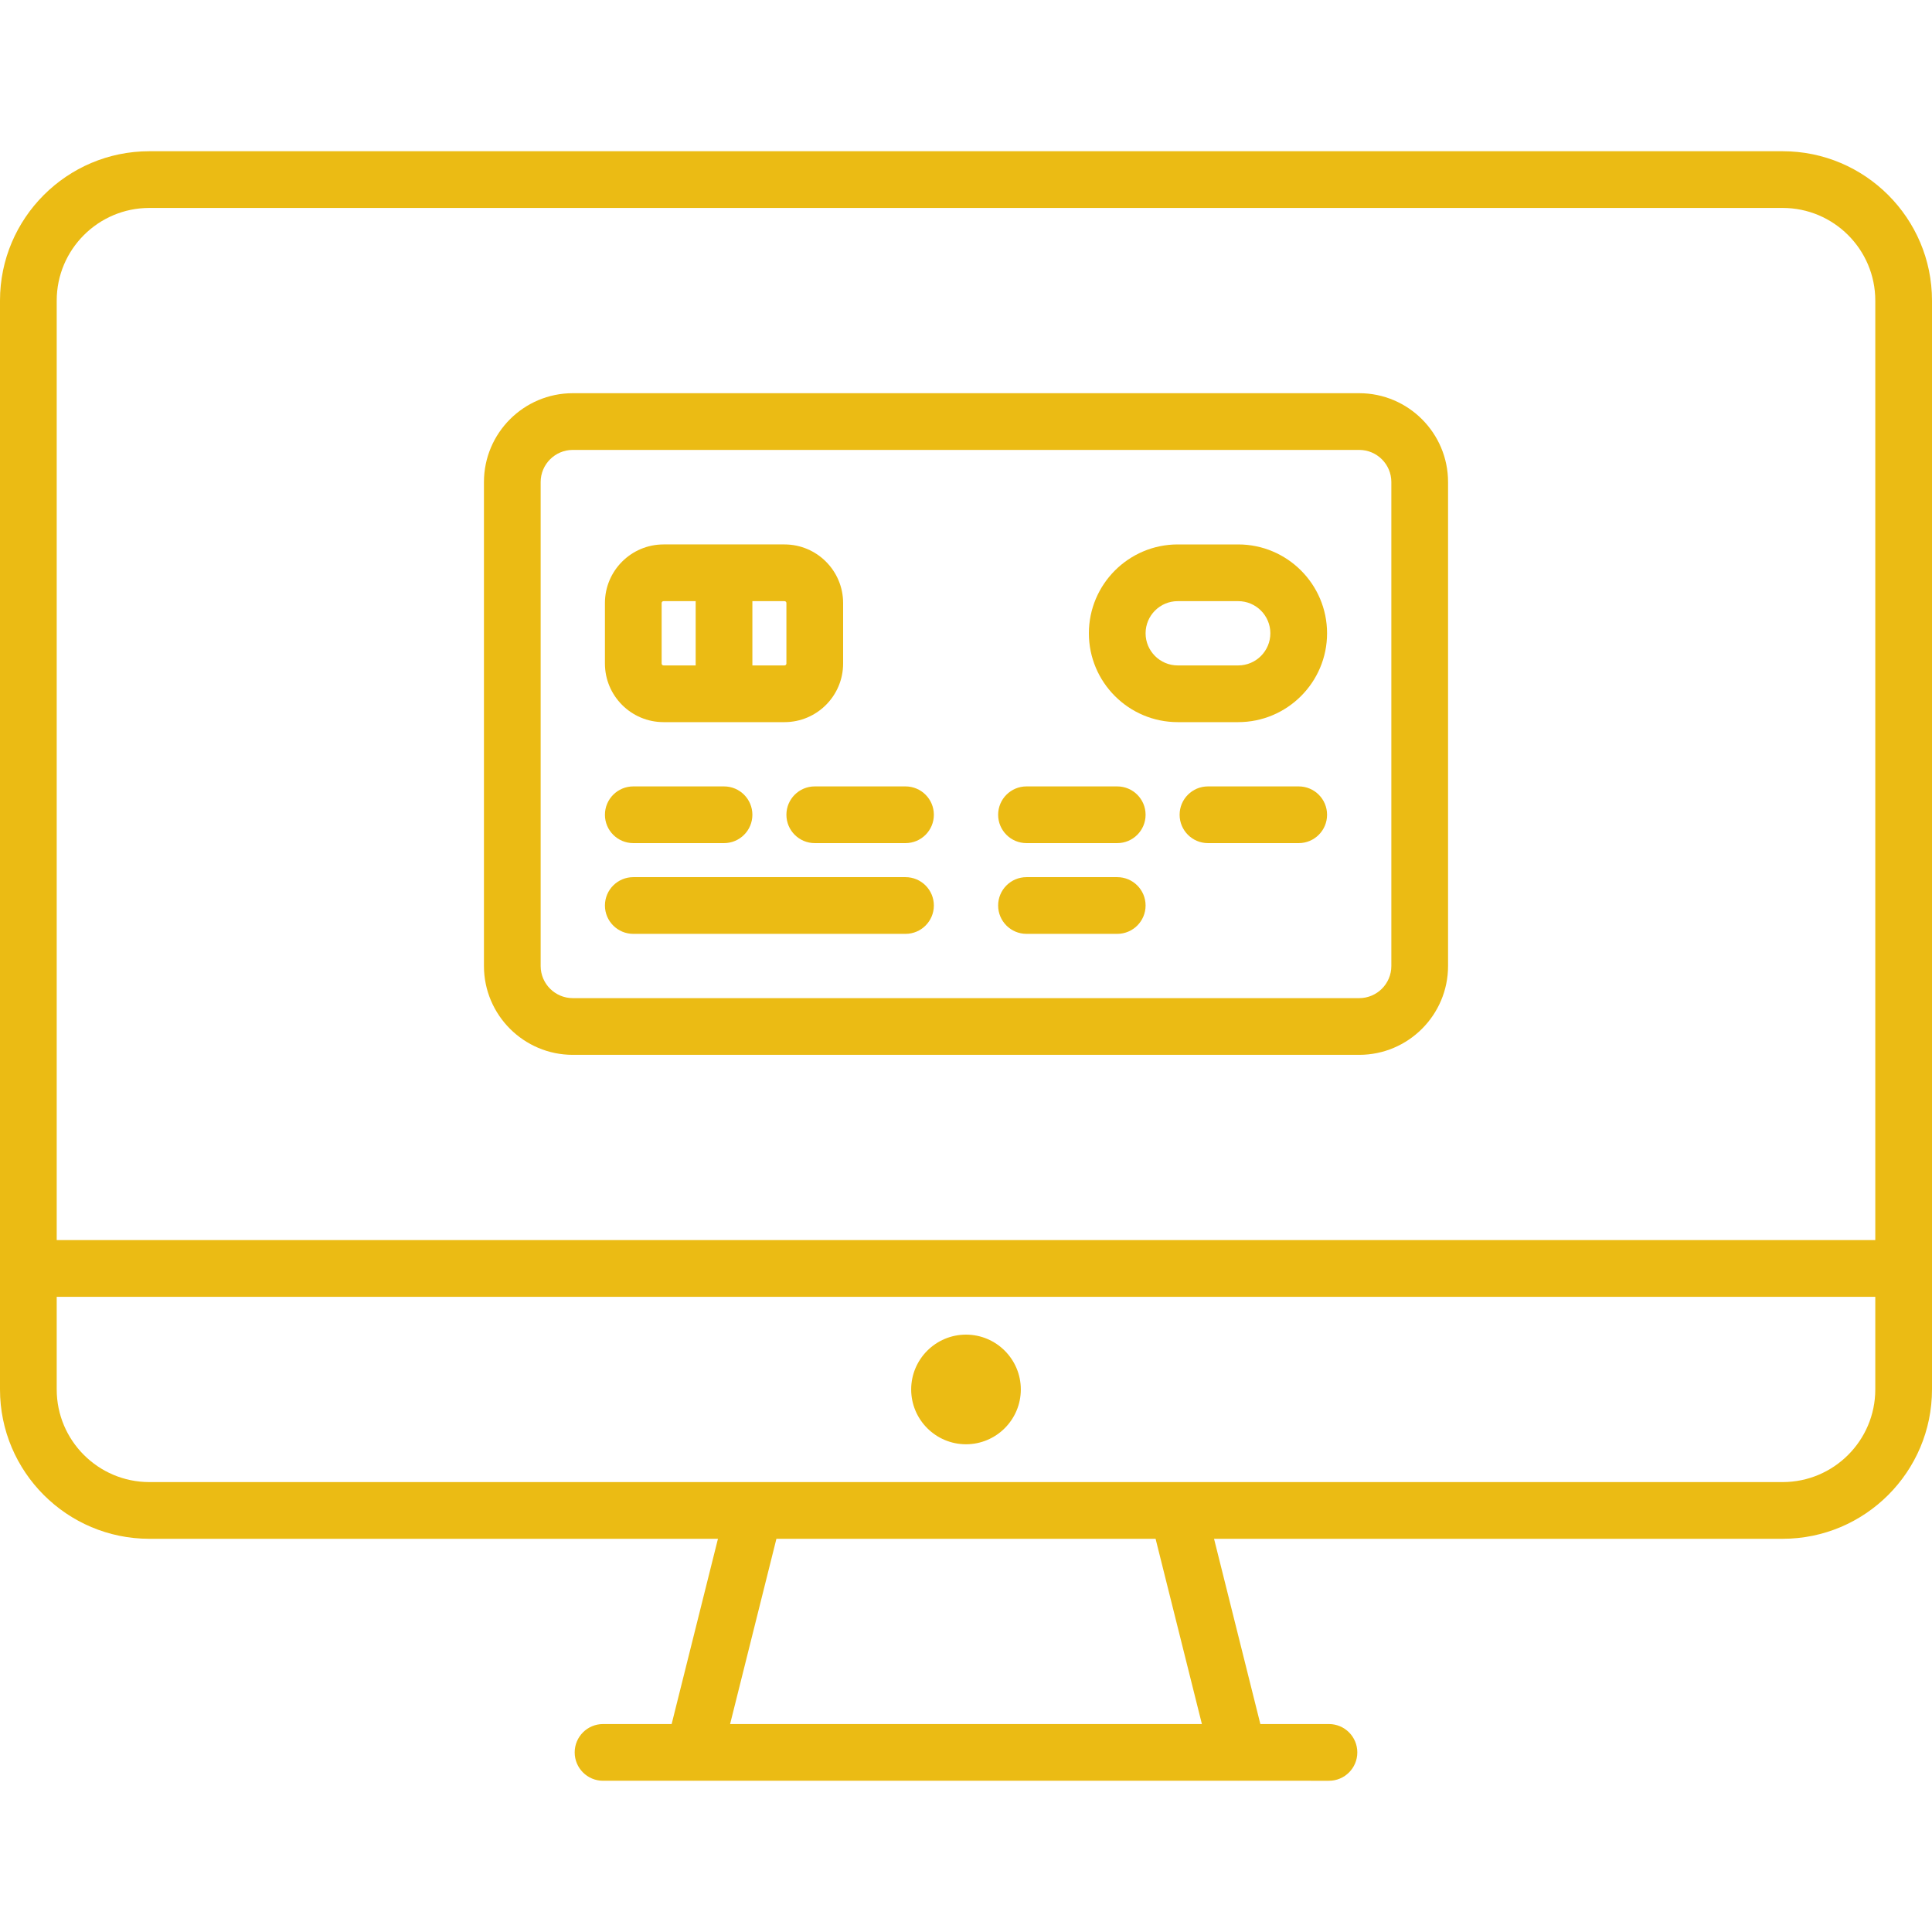 <svg version="1.1" id="Capa_1" xmlns="http://www.w3.org/2000/svg" fill="#ebbb14" xmlns:xlink="http://www.w3.org/1999/xlink" x="0px" y="0px"
	 viewBox="0 0 511 511" style="enable-background:new 0 0 511 511;" xml:space="preserve">
<g>
	<path d="M471.5,39.999h-432c-21.78,0-39.5,17.72-39.5,39.5v288c0,21.78,17.72,39.5,39.5,39.5h150.394l-12.25,49H159.5
		c-4.142,0-7.5,3.358-7.5,7.5s3.358,7.5,7.5,7.5h23.978c0.009,0,0.019,0.002,0.028,0.002c0.007,0,0.013-0.002,0.02-0.002h143.948
		c0.007,0,0.013,0.002,0.02,0.002c0.009,0,0.019-0.002,0.028-0.002H351.5c4.142,0,7.5-3.358,7.5-7.5s-3.358-7.5-7.5-7.5h-18.144
		l-12.25-49H471.5c21.78,0,39.5-17.72,39.5-39.5v-288C511,57.719,493.28,39.999,471.5,39.999z M39.5,54.999h432
		c13.509,0,24.5,10.991,24.5,24.5v248.5H15v-248.5C15,65.99,25.991,54.999,39.5,54.999z M317.894,455.999H193.106l12.25-49h100.289
		L317.894,455.999z M471.5,391.999h-432c-13.509,0-24.5-10.991-24.5-24.5v-24.5h481v24.5C496,381.008,485.009,391.999,471.5,391.999
		z"/>
	<path d="M151.5,278.999h208c12.958,0,23.5-10.542,23.5-23.5v-128c0-12.958-10.542-23.5-23.5-23.5h-208
		c-12.958,0-23.5,10.542-23.5,23.5v128C128,268.457,138.542,278.999,151.5,278.999z M143,127.499c0-4.687,3.813-8.5,8.5-8.5h208
		c4.687,0,8.5,3.813,8.5,8.5v128c0,4.687-3.813,8.5-8.5,8.5h-208c-4.687,0-8.5-3.813-8.5-8.5V127.499z"/>
	<path d="M167.5,246.999h72c4.142,0,7.5-3.358,7.5-7.5s-3.358-7.5-7.5-7.5h-72c-4.142,0-7.5,3.358-7.5,7.5
		S163.358,246.999,167.5,246.999z"/>
	<path d="M208,215.499c0,4.142,3.358,7.5,7.5,7.5h24c4.142,0,7.5-3.358,7.5-7.5s-3.358-7.5-7.5-7.5h-24
		C211.358,207.999,208,211.357,208,215.499z"/>
	<path d="M167.5,222.999h24c4.142,0,7.5-3.358,7.5-7.5s-3.358-7.5-7.5-7.5h-24c-4.142,0-7.5,3.358-7.5,7.5
		S163.358,222.999,167.5,222.999z"/>
	<path d="M343.5,207.999h-24c-4.142,0-7.5,3.358-7.5,7.5s3.358,7.5,7.5,7.5h24c4.142,0,7.5-3.358,7.5-7.5
		S347.642,207.999,343.5,207.999z"/>
	<path d="M271.5,222.999h24c4.142,0,7.5-3.358,7.5-7.5s-3.358-7.5-7.5-7.5h-24c-4.142,0-7.5,3.358-7.5,7.5
		S267.358,222.999,271.5,222.999z"/>
	<path d="M271.5,246.999h24c4.142,0,7.5-3.358,7.5-7.5s-3.358-7.5-7.5-7.5h-24c-4.142,0-7.5,3.358-7.5,7.5
		S267.358,246.999,271.5,246.999z"/>
	<path d="M175.5,190.999h32c8.547,0,15.5-6.953,15.5-15.5v-16c0-8.547-6.953-15.5-15.5-15.5h-32c-8.547,0-15.5,6.953-15.5,15.5v16
		C160,184.046,166.953,190.999,175.5,190.999z M208,159.499v16c0,0.275-0.224,0.5-0.5,0.5H199v-17h8.5
		C207.776,158.999,208,159.224,208,159.499z M175,159.499c0-0.275,0.224-0.5,0.5-0.5h8.5v17h-8.5c-0.276,0-0.5-0.225-0.5-0.5
		V159.499z"/>
	<path d="M311.5,190.999h16c12.958,0,23.5-10.542,23.5-23.5s-10.542-23.5-23.5-23.5h-16c-12.958,0-23.5,10.542-23.5,23.5
		S298.542,190.999,311.5,190.999z M311.5,158.999h16c4.687,0,8.5,3.813,8.5,8.5s-3.813,8.5-8.5,8.5h-16c-4.687,0-8.5-3.813-8.5-8.5
		S306.813,158.999,311.5,158.999z"/>
	<g>
		<path d="M255.5,381.999c-7.995,0-14.5-6.505-14.5-14.5s6.505-14.5,14.5-14.5s14.5,6.505,14.5,14.5S263.495,381.999,255.5,381.999z
			"/>
	</g>
</g>
</svg>
